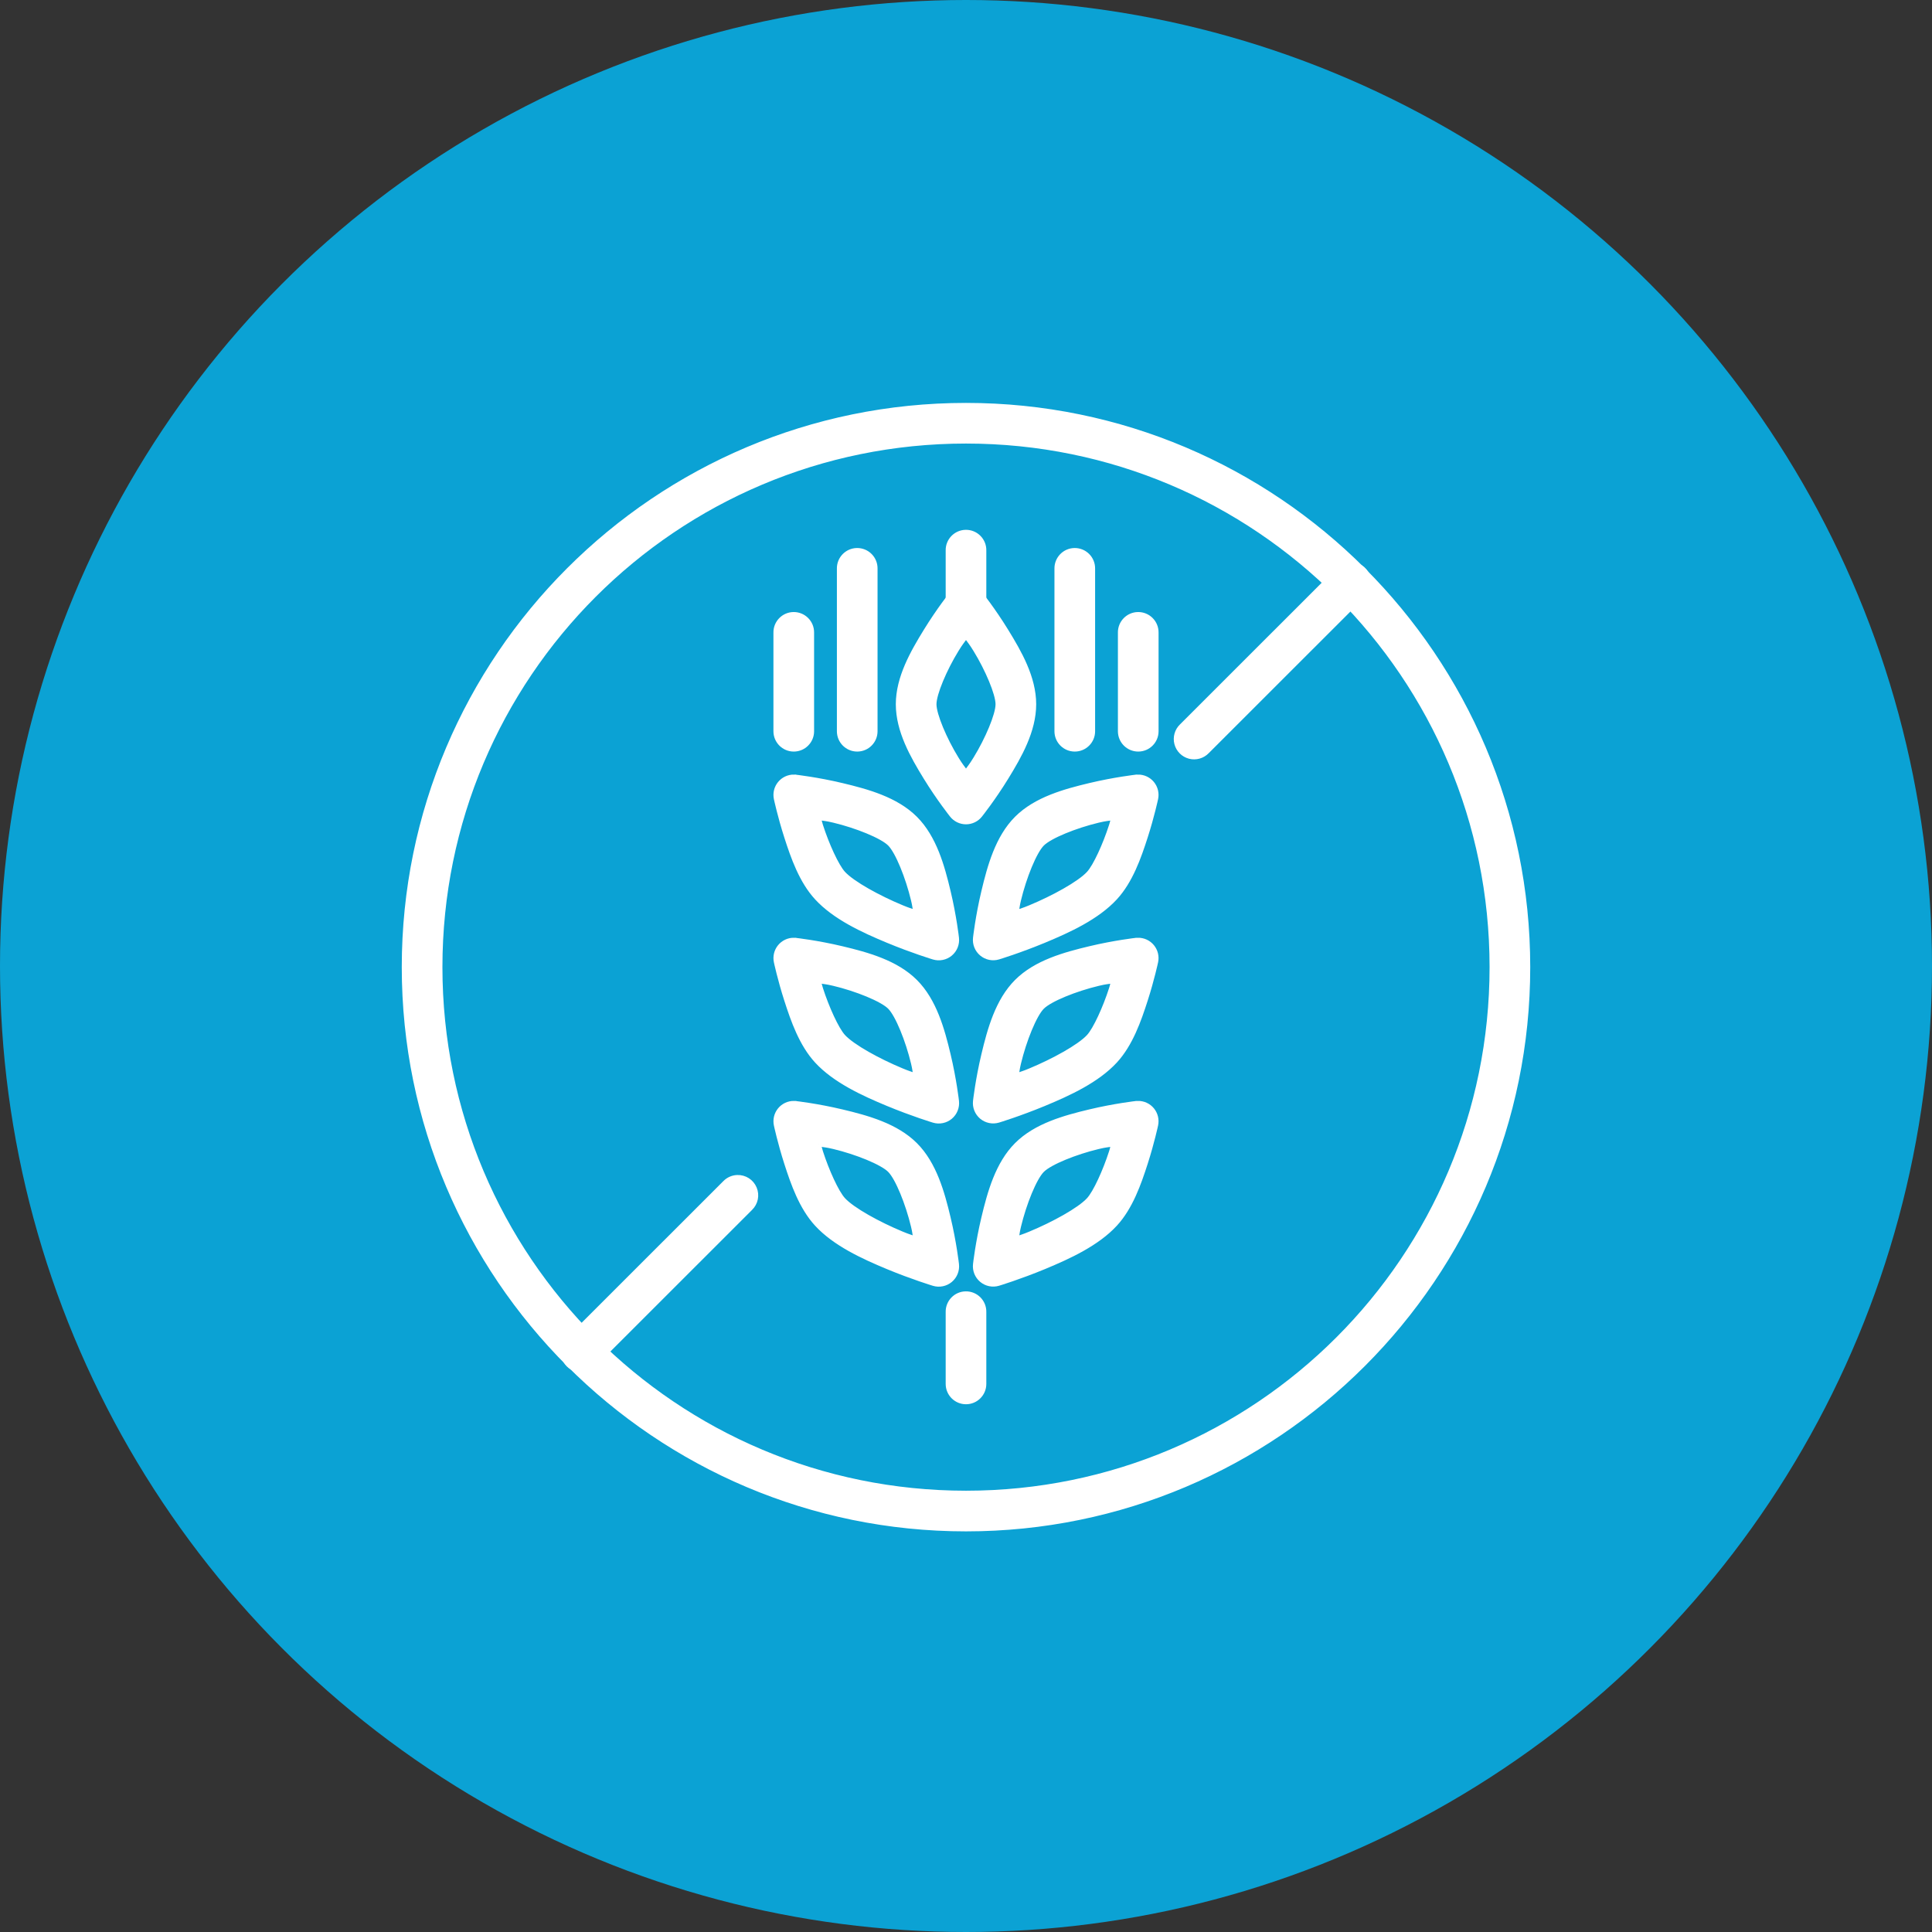 <?xml version="1.0" encoding="UTF-8"?>
<svg width="110px" height="110px" viewBox="0 0 110 110" version="1.1" xmlns="http://www.w3.org/2000/svg" xmlns:xlink="http://www.w3.org/1999/xlink">
    <rect x="0" y="0" width="110" height="110" fill="#333333" stroke="none"/>
    <!-- Generator: Sketch 49.3 (51167) - http://www.bohemiancoding.com/sketch -->
    <title>coeliac-1</title>
    <desc>Created with Sketch.</desc>
    <defs></defs>
    <g id="Page-1" stroke="none" stroke-width="1" fill="none" fill-rule="evenodd">
        <g id="A4" transform="translate(-343, -135)">
            <g id="coeliac-1" transform="translate(343, 135)">
                <circle id="Oval-Copy-2" fill="#0BA2D4" cx="55" cy="55" r="55"></circle>
                <g id="Group" transform="translate(23, 23)" fill="#FFFFFF" stroke="#FFFFFF" stroke-width="0.25">
                    <path d="M31.984,50.65 C31.415,50.658 30.961,51.125 30.968,51.694 L30.968,55.795 C30.968,56.365 31.43,56.827 32,56.827 C32.57,56.827 33.032,56.365 33.032,55.795 L33.032,51.694 C33.036,51.415 32.926,51.147 32.729,50.95 C32.531,50.754 32.263,50.645 31.984,50.65 Z" id="Shape"></path>
                    <path d="M31.996,10.388 C31.683,10.39 31.388,10.533 31.194,10.779 C31.194,10.779 30.448,11.713 29.702,12.928 C28.955,14.143 28.129,15.578 28.129,17.097 C28.129,18.617 28.955,20.056 29.702,21.271 C30.448,22.486 31.194,23.42 31.194,23.42 C31.389,23.665 31.686,23.808 32,23.808 C32.314,23.808 32.611,23.665 32.806,23.42 C32.806,23.42 33.552,22.486 34.298,21.271 C35.045,20.056 35.871,18.617 35.871,17.097 C35.871,15.578 35.045,14.143 34.298,12.928 C33.552,11.713 32.806,10.779 32.806,10.779 C32.61,10.531 32.312,10.387 31.996,10.388 Z M32,13.23 C32.227,13.551 32.271,13.57 32.54,14.008 C33.213,15.104 33.807,16.501 33.807,17.097 C33.807,17.694 33.213,19.095 32.54,20.19 C32.271,20.629 32.227,20.648 32,20.968 C31.773,20.648 31.729,20.629 31.46,20.19 C30.787,19.095 30.194,17.694 30.194,17.097 C30.194,16.501 30.787,15.104 31.46,14.008 C31.729,13.57 31.773,13.551 32,13.23 Z" id="Shape"></path>
                    <path d="M31.984,7.291 C31.71,7.295 31.449,7.408 31.259,7.604 C31.068,7.801 30.963,8.065 30.968,8.339 L30.968,11.408 C30.968,11.978 31.43,12.44 32,12.44 C32.57,12.44 33.032,11.978 33.032,11.408 L33.032,8.339 C33.037,8.06 32.928,7.79 32.73,7.593 C32.533,7.395 32.263,7.286 31.984,7.291 Z" id="Shape"></path>
                    <path d="M38.177,8.327 C37.609,8.336 37.155,8.803 37.161,9.371 L37.161,18.634 C37.161,19.204 37.623,19.666 38.194,19.666 C38.764,19.666 39.226,19.204 39.226,18.634 L39.226,9.371 C39.229,9.093 39.12,8.824 38.922,8.628 C38.725,8.431 38.456,8.323 38.177,8.327 Z" id="Shape"></path>
                    <path d="M32,0.065 C14.339,0.065 8.23741935e-06,14.404 0,32.065 C8.23741935e-06,49.726 14.339,64.065 32,64.065 C49.661,64.065 64,49.726 64,32.065 C64,14.404 49.661,0.065 32,0.065 Z M32,2.129 C48.545,2.129 61.935,15.52 61.935,32.065 C61.935,48.61 48.545,62 32,62 C15.455,62 2.065,48.61 2.065,32.065 C2.065,15.52 15.455,2.129 32,2.129 Z" id="Shape" fill-rule="nonzero"></path>
                    <path d="M41.786,30.521 C41.754,30.519 41.722,30.519 41.69,30.521 C41.69,30.521 40.473,30.657 39.048,30.997 C37.624,31.337 35.979,31.784 34.883,32.88 C33.787,33.975 33.34,35.62 33,37.045 C32.66,38.469 32.524,39.69 32.524,39.69 C32.485,40.035 32.622,40.376 32.888,40.599 C33.154,40.821 33.514,40.895 33.847,40.795 C33.847,40.795 35.05,40.431 36.456,39.847 C37.861,39.264 39.47,38.527 40.5,37.408 C41.376,36.456 41.849,35.106 42.226,33.932 C42.603,32.758 42.815,31.763 42.815,31.763 C42.88,31.455 42.801,31.134 42.601,30.892 C42.401,30.649 42.101,30.511 41.786,30.517 L41.786,30.521 Z M40.383,32.855 C40.321,33.072 40.34,33.062 40.262,33.303 C39.92,34.369 39.363,35.601 38.984,36.012 C38.451,36.592 36.962,37.404 35.661,37.944 C35.239,38.12 35.23,38.103 34.879,38.23 C34.939,37.907 34.918,37.906 35.008,37.529 C35.316,36.241 35.9,34.786 36.343,34.343 C36.786,33.9 38.24,33.316 39.528,33.009 C39.988,32.899 40.011,32.922 40.383,32.856 L40.383,32.855 Z" id="Shape"></path>
                    <path d="M41.786,39.811 C41.754,39.809 41.722,39.809 41.69,39.811 C41.69,39.811 40.473,39.947 39.048,40.287 C37.624,40.627 35.979,41.074 34.883,42.17 C33.787,43.266 33.34,44.911 33,46.335 C32.66,47.76 32.524,48.98 32.524,48.98 C32.485,49.325 32.622,49.666 32.888,49.889 C33.154,50.111 33.514,50.185 33.847,50.085 C33.847,50.085 35.05,49.721 36.456,49.138 C37.861,48.554 39.47,47.818 40.5,46.698 C41.376,45.746 41.849,44.396 42.226,43.222 C42.603,42.048 42.815,41.053 42.815,41.053 C42.88,40.745 42.801,40.425 42.601,40.182 C42.401,39.939 42.101,39.801 41.786,39.807 L41.786,39.811 Z M40.383,42.146 C40.321,42.363 40.34,42.352 40.262,42.593 C39.92,43.659 39.363,44.891 38.984,45.303 C38.451,45.883 36.962,46.694 35.661,47.234 C35.239,47.41 35.23,47.393 34.879,47.521 C34.939,47.197 34.918,47.196 35.008,46.819 C35.316,45.531 35.9,44.077 36.343,43.633 C36.786,43.19 38.24,42.606 39.528,42.299 C39.988,42.19 40.011,42.212 40.383,42.146 L40.383,42.146 Z" id="Shape"></path>
                    <path d="M41.786,21.23 C41.754,21.229 41.722,21.229 41.69,21.23 C41.69,21.23 40.473,21.367 39.048,21.706 C37.624,22.046 35.979,22.494 34.883,23.589 C33.787,24.685 33.34,26.33 33,27.755 C32.66,29.179 32.524,30.4 32.524,30.4 C32.485,30.744 32.622,31.086 32.888,31.308 C33.154,31.531 33.514,31.605 33.847,31.505 C33.847,31.505 35.05,31.141 36.456,30.557 C37.861,29.973 39.47,29.237 40.5,28.118 C41.376,27.166 41.849,25.816 42.226,24.642 C42.603,23.468 42.815,22.472 42.815,22.472 C42.88,22.165 42.801,21.844 42.601,21.601 C42.401,21.359 42.101,21.221 41.786,21.226 L41.786,21.23 Z M40.383,23.565 C40.321,23.782 40.34,23.771 40.262,24.012 C39.92,25.078 39.363,26.311 38.984,26.722 C38.451,27.302 36.962,28.114 35.661,28.654 C35.239,28.829 35.23,28.813 34.879,28.94 C34.939,28.617 34.918,28.616 35.008,28.238 C35.316,26.951 35.9,25.496 36.343,25.053 C36.786,24.61 38.24,24.026 39.528,23.718 C39.988,23.609 40.011,23.632 40.383,23.566 L40.383,23.565 Z" id="Shape"></path>
                    <path d="M22.206,30.517 C21.892,30.513 21.593,30.653 21.395,30.896 C21.196,31.139 21.119,31.46 21.185,31.767 C21.185,31.767 21.397,32.762 21.774,33.936 C22.151,35.11 22.624,36.46 23.5,37.412 C24.53,38.531 26.139,39.268 27.544,39.851 C28.95,40.435 30.153,40.799 30.153,40.799 C30.486,40.899 30.846,40.825 31.112,40.603 C31.378,40.38 31.515,40.039 31.476,39.694 C31.476,39.694 31.34,38.473 31,37.049 C30.66,35.624 30.213,33.979 29.117,32.884 C28.021,31.788 26.376,31.341 24.952,31 C23.527,30.66 22.31,30.525 22.31,30.525 C22.276,30.523 22.241,30.523 22.206,30.525 L22.206,30.517 Z M23.617,32.855 C23.989,32.921 24.012,32.899 24.472,33.008 C25.76,33.315 27.214,33.899 27.657,34.343 C28.1,34.786 28.684,36.24 28.992,37.528 C29.082,37.905 29.061,37.906 29.121,38.23 C28.77,38.102 28.761,38.118 28.339,37.943 C27.038,37.403 25.549,36.592 25.016,36.012 C24.637,35.6 24.08,34.368 23.738,33.302 C23.66,33.06 23.679,33.072 23.617,32.855 L23.617,32.855 Z" id="Shape"></path>
                    <path d="M22.206,39.807 C21.892,39.803 21.593,39.943 21.395,40.186 C21.196,40.43 21.119,40.75 21.185,41.057 C21.185,41.057 21.397,42.052 21.774,43.226 C22.151,44.4 22.624,45.75 23.5,46.702 C24.53,47.822 26.139,48.558 27.544,49.142 C28.95,49.725 30.153,50.089 30.153,50.089 C30.486,50.189 30.846,50.115 31.112,49.893 C31.378,49.67 31.515,49.329 31.476,48.984 C31.476,48.984 31.34,47.764 31,46.339 C30.66,44.915 30.213,43.27 29.117,42.174 C28.021,41.078 26.376,40.631 24.952,40.291 C23.527,39.951 22.31,39.815 22.31,39.815 C22.276,39.813 22.241,39.813 22.206,39.815 L22.206,39.807 Z M23.617,42.146 C23.989,42.212 24.012,42.189 24.472,42.298 C25.76,42.606 27.214,43.19 27.657,43.633 C28.1,44.076 28.684,45.531 28.992,46.818 C29.082,47.196 29.061,47.197 29.121,47.52 C28.77,47.392 28.761,47.409 28.339,47.234 C27.038,46.694 25.549,45.882 25.016,45.302 C24.637,44.891 24.08,43.658 23.738,42.593 C23.66,42.35 23.679,42.362 23.617,42.145 L23.617,42.146 Z" id="Shape"></path>
                    <path d="M22.206,21.226 C21.892,21.223 21.593,21.362 21.395,21.606 C21.196,21.849 21.119,22.169 21.185,22.476 C21.185,22.476 21.397,23.472 21.774,24.646 C22.151,25.82 22.624,27.17 23.5,28.121 C24.53,29.241 26.139,29.977 27.544,30.561 C28.95,31.145 30.153,31.509 30.153,31.509 C30.486,31.608 30.846,31.535 31.112,31.312 C31.378,31.09 31.515,30.748 31.476,30.404 C31.476,30.404 31.34,29.183 31,27.759 C30.66,26.334 30.213,24.689 29.117,23.593 C28.021,22.498 26.376,22.05 24.952,21.71 C23.527,21.37 22.31,21.234 22.31,21.234 C22.276,21.232 22.241,21.232 22.206,21.234 L22.206,21.226 Z M23.617,23.565 C23.989,23.631 24.012,23.608 24.472,23.718 C25.76,24.025 27.214,24.609 27.657,25.052 C28.1,25.495 28.684,26.95 28.992,28.238 C29.082,28.615 29.061,28.616 29.121,28.939 C28.77,28.811 28.761,28.828 28.339,28.653 C27.038,28.113 25.549,27.301 25.016,26.722 C24.637,26.31 24.08,25.078 23.738,24.012 C23.66,23.77 23.679,23.781 23.617,23.564 L23.617,23.565 Z" id="Shape"></path>
                    <path d="M25.79,8.327 C25.222,8.336 24.767,8.803 24.774,9.371 L24.774,18.634 C24.774,19.204 25.236,19.666 25.806,19.666 C26.377,19.666 26.839,19.204 26.839,18.634 L26.839,9.371 C26.842,9.093 26.733,8.824 26.535,8.628 C26.338,8.431 26.069,8.323 25.79,8.327 Z" id="Shape"></path>
                    <path d="M22.177,11.972 C21.609,11.981 21.154,12.448 21.161,13.017 L21.161,18.634 C21.161,19.204 21.623,19.666 22.194,19.666 C22.764,19.666 23.226,19.204 23.226,18.634 L23.226,13.017 C23.229,12.738 23.12,12.47 22.922,12.273 C22.725,12.076 22.456,11.968 22.177,11.972 Z" id="Shape"></path>
                    <path d="M53.879,9.125 C53.611,9.134 53.356,9.247 53.169,9.44 L44.27,18.335 C44.002,18.594 43.894,18.978 43.988,19.339 C44.083,19.7 44.365,19.982 44.726,20.077 C45.087,20.171 45.471,20.063 45.73,19.795 L54.629,10.9 C54.936,10.603 55.029,10.148 54.863,9.755 C54.696,9.362 54.306,9.112 53.879,9.125 Z M18.98,44.025 C18.711,44.033 18.457,44.146 18.27,44.339 L9.371,53.234 C9.102,53.493 8.995,53.877 9.089,54.238 C9.183,54.599 9.465,54.881 9.826,54.976 C10.188,55.07 10.571,54.963 10.831,54.694 L19.73,45.799 C20.037,45.502 20.13,45.048 19.963,44.655 C19.797,44.261 19.406,44.011 18.98,44.025 Z" id="Shape"></path>
                    <path d="M41.79,11.972 C41.222,11.981 40.767,12.448 40.774,13.017 L40.774,18.634 C40.774,19.204 41.236,19.666 41.806,19.666 C42.377,19.666 42.839,19.204 42.839,18.634 L42.839,13.017 C42.842,12.738 42.733,12.47 42.535,12.273 C42.338,12.076 42.069,11.968 41.79,11.972 Z" id="Shape"></path>
                </g>
            </g>
        </g>
    </g>
</svg>